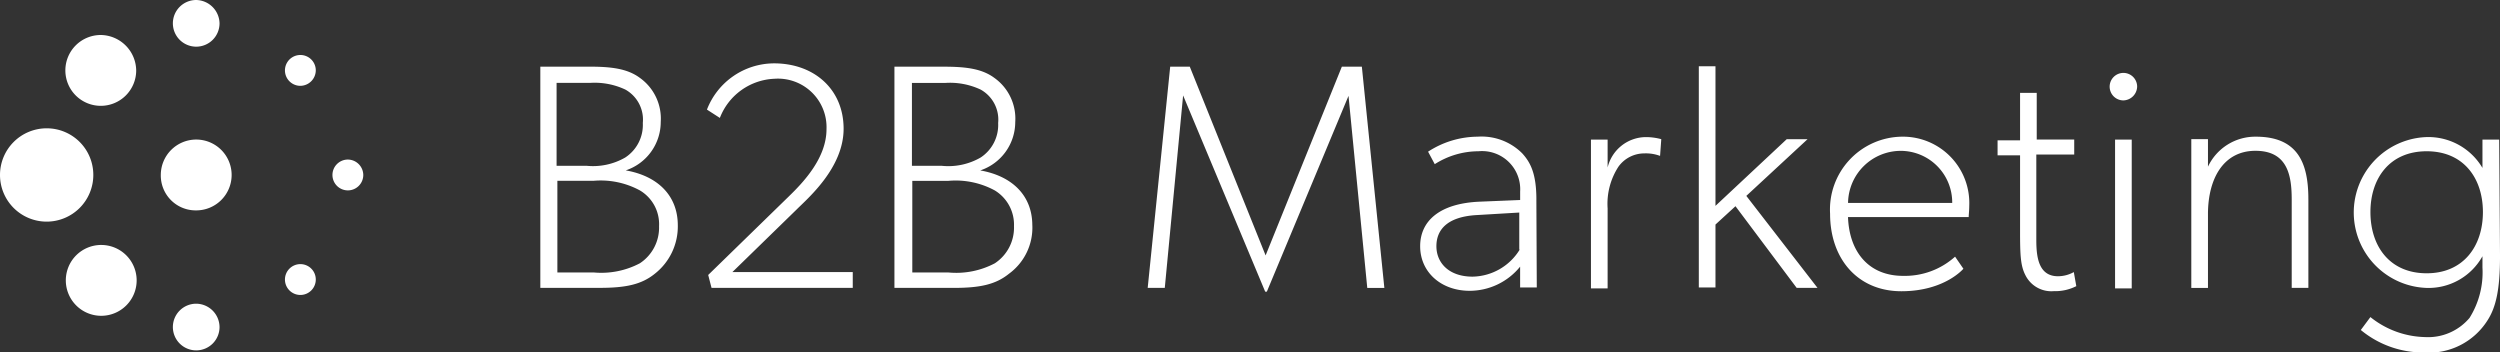<svg id="b2b-marketing-logo" xmlns="http://www.w3.org/2000/svg" width="208.378" height="29.376" viewBox="0 0 208.378 29.376">
  <rect x="0" y="0" width="208.378" height="29.376" fill="#333333" stroke="none"/>
  <path id="Path_15735" data-name="Path 15735" d="M162.159,281.108c0-2.535-1.736-4.132-4.34-4.584a4.257,4.257,0,0,0,2.917-4.028A4.17,4.17,0,0,0,159,268.815c-1.076-.8-2.465-.938-4.271-.938H150.7v18.438h4.965c2.153,0,3.472-.278,4.584-1.181a5.008,5.008,0,0,0,1.91-4.028Zm-1.563.069a3.554,3.554,0,0,1-1.6,3.09,6.89,6.89,0,0,1-3.854.764h-3.021v-7.639h3.021a6.845,6.845,0,0,1,3.854.8,3.269,3.269,0,0,1,1.6,2.986Zm-1.354-8.612a3.245,3.245,0,0,1-1.458,2.882,5.379,5.379,0,0,1-3.229.694h-2.5v-6.91h2.778a6.016,6.016,0,0,1,2.952.556,2.867,2.867,0,0,1,1.458,2.778ZM176.708,285h-10l5.347-5.209c.938-.938,3.924-3.472,3.924-6.736,0-3.3-2.465-5.452-5.8-5.452a6.015,6.015,0,0,0-5.591,3.854l1.076.694a5.1,5.1,0,0,1,4.549-3.264,4.048,4.048,0,0,1,4.34,4.2c0,2.4-1.91,4.41-3.125,5.591l-6.736,6.563.278,1.076h11.771V285Zm15-3.889c0-2.535-1.736-4.132-4.34-4.584a4.257,4.257,0,0,0,2.917-4.028,4.17,4.17,0,0,0-1.736-3.681c-1.076-.8-2.465-.938-4.271-.938h-4.063v18.438h4.966c2.153,0,3.472-.278,4.584-1.181a4.752,4.752,0,0,0,1.945-4.028Zm-1.528.069a3.554,3.554,0,0,1-1.6,3.09,6.89,6.89,0,0,1-3.854.764h-3.021v-7.639h3.021a6.845,6.845,0,0,1,3.854.8,3.338,3.338,0,0,1,1.6,2.986Zm-1.32-8.612a3.245,3.245,0,0,1-1.458,2.882,5.379,5.379,0,0,1-3.229.694h-2.5v-6.91h2.778a6.017,6.017,0,0,1,2.952.556,2.867,2.867,0,0,1,1.458,2.778Zm30.314-4.688h-1.667l-6.354,15.73-6.32-15.73H203.2l-1.875,18.438h1.424l1.528-16.042,6.841,16.355h.139l6.806-16.32,1.563,16.008h1.424l-1.875-18.438Zm14.549,11.077c0-2.153-.486-3.09-1.181-3.854a4.792,4.792,0,0,0-3.715-1.389,7.647,7.647,0,0,0-4.132,1.25l.556,1.042a6.783,6.783,0,0,1,3.646-1.076,3.179,3.179,0,0,1,3.472,3.368v.694l-3.368.139c-3.334.139-4.966,1.6-4.966,3.715,0,2.153,1.736,3.715,4.132,3.715a5.422,5.422,0,0,0,4.2-2.014v1.736h1.389l-.035-7.327Zm-1.389,4.167a4.708,4.708,0,0,1-3.924,2.257c-2.014,0-3.021-1.181-3.021-2.535,0-1.32.833-2.465,3.4-2.6l3.507-.208v3.09Zm11.806-9.2a4.871,4.871,0,0,0-1.32-.174,3.3,3.3,0,0,0-3.16,2.535v-2.327h-1.389v12.4h1.389v-6.667a5.671,5.671,0,0,1,.9-3.472,2.656,2.656,0,0,1,2.153-1.111,3.4,3.4,0,0,1,1.319.208l.1-1.389Zm7.084,4.722,5.1-4.722h-1.736l-5.938,5.556V267.843h-1.389v18.438h1.389v-5.243l1.667-1.528,5.1,6.806h1.736l-5.938-7.674Zm18.577.868a5.532,5.532,0,0,0-5.591-5.8,6.072,6.072,0,0,0-6.007,6.424c0,3.785,2.326,6.459,5.938,6.459s5.174-1.875,5.174-1.875l-.694-1.007a6.257,6.257,0,0,1-4.34,1.6c-2.813,0-4.479-1.945-4.584-4.9h10.07c-.035.035.035-.486.035-.9Zm-10.1-.278a4.4,4.4,0,0,1,4.41-4.34,4.3,4.3,0,0,1,4.271,4.34ZM278.518,285a2.716,2.716,0,0,1-1.32.347c-1.632,0-1.806-1.632-1.806-3.021V275.2h3.16v-1.25h-3.125v-3.889h-1.389v3.959h-1.875v1.25h1.875v6.285c0,2.014.035,2.917.451,3.715a2.413,2.413,0,0,0,2.361,1.32,3.9,3.9,0,0,0,1.875-.417L278.518,285Zm4.827-11.042h-1.389v12.4h1.389v-12.4Zm14.723,4.966c0-2.952-.833-5.209-4.375-5.209a4.354,4.354,0,0,0-3.993,2.5V273.92h-1.389v12.4H289.7V280.17c0-2.952,1.285-5.278,3.959-5.278s3.021,2.049,3.021,4.063v7.361h1.389v-7.4Zm15.9-4.966h-1.389v2.361a5.237,5.237,0,0,0-4.688-2.57,6.29,6.29,0,0,0,0,12.57,5.141,5.141,0,0,0,4.688-2.639v.938a7.144,7.144,0,0,1-1.076,4.2,4.514,4.514,0,0,1-3.715,1.6,7.532,7.532,0,0,1-4.549-1.667l-.8,1.076a8.156,8.156,0,0,0,5.209,1.875A5.785,5.785,0,0,0,313,289.025c.694-1.076,1.042-2.535,1.042-5.347l-.069-9.723ZM312.617,280c0,2.813-1.6,5.1-4.688,5.1s-4.688-2.257-4.688-5.1c0-2.813,1.6-5.07,4.688-5.07s4.688,2.257,4.688,5.07Z" transform="translate(-105.663 -262.322)" fill="#fff"/>
  <path id="Path_15736" data-name="Path 15736" d="M529.692,271.046a1.146,1.146,0,1,0-1.146,1.146,1.18,1.18,0,0,0,1.146-1.146Z" transform="translate(-351.558 -263.823)" fill="#fff"/>
  <path id="Path_15737" data-name="Path 15737" d="M59.6,288.852a2.952,2.952,0,1,1,2.952,2.952,2.906,2.906,0,0,1-2.952-2.952Z" transform="translate(-46.197 -274.268)" fill="#fff"/>
  <path id="Path_15738" data-name="Path 15738" d="M103.37,291.985a1.285,1.285,0,1,1-1.285-1.285,1.3,1.3,0,0,1,1.285,1.285Z" transform="translate(-73.09 -277.401)" fill="#fff"/>
  <path id="Path_15739" data-name="Path 15739" d="M91.97,317.085a1.285,1.285,0,1,1-1.285-1.285,1.282,1.282,0,0,1,1.285,1.285Z" transform="translate(-65.649 -293.785)" fill="#fff"/>
  <path id="Path_15740" data-name="Path 15740" d="M90.685,265.6a1.282,1.282,0,0,1,1.285,1.285,1.3,1.3,0,0,1-1.285,1.285,1.285,1.285,0,1,1,0-2.57Z" transform="translate(-65.649 -261.016)" fill="#fff"/>
  <path id="Path_15741" data-name="Path 15741" d="M66.389,254.345a1.945,1.945,0,1,1-1.945-1.945,1.987,1.987,0,0,1,1.945,1.945Z" transform="translate(-48.09 -252.4)" fill="#fff"/>
  <path id="Path_15742" data-name="Path 15742" d="M66.389,327.245a1.945,1.945,0,1,1-1.945-1.945,1.964,1.964,0,0,1,1.945,1.945Z" transform="translate(-48.09 -299.986)" fill="#fff"/>
  <path id="Path_15743" data-name="Path 15743" d="M28.778,287.089a3.889,3.889,0,1,1-3.889-3.889,3.883,3.883,0,0,1,3.889,3.889Z" transform="translate(-21 -272.505)" fill="#fff"/>
  <path id="Path_15744" data-name="Path 15744" d="M42.6,263.752a2.952,2.952,0,1,1-2.952-2.952,2.994,2.994,0,0,1,2.952,2.952Z" transform="translate(-31.248 -257.883)" fill="#fff"/>
  <path id="Path_15745" data-name="Path 15745" d="M39.752,311.2a2.952,2.952,0,1,1-2.952,2.952,2.949,2.949,0,0,1,2.952-2.952Z" transform="translate(-31.314 -290.782)" fill="#fff"/>
</svg>
